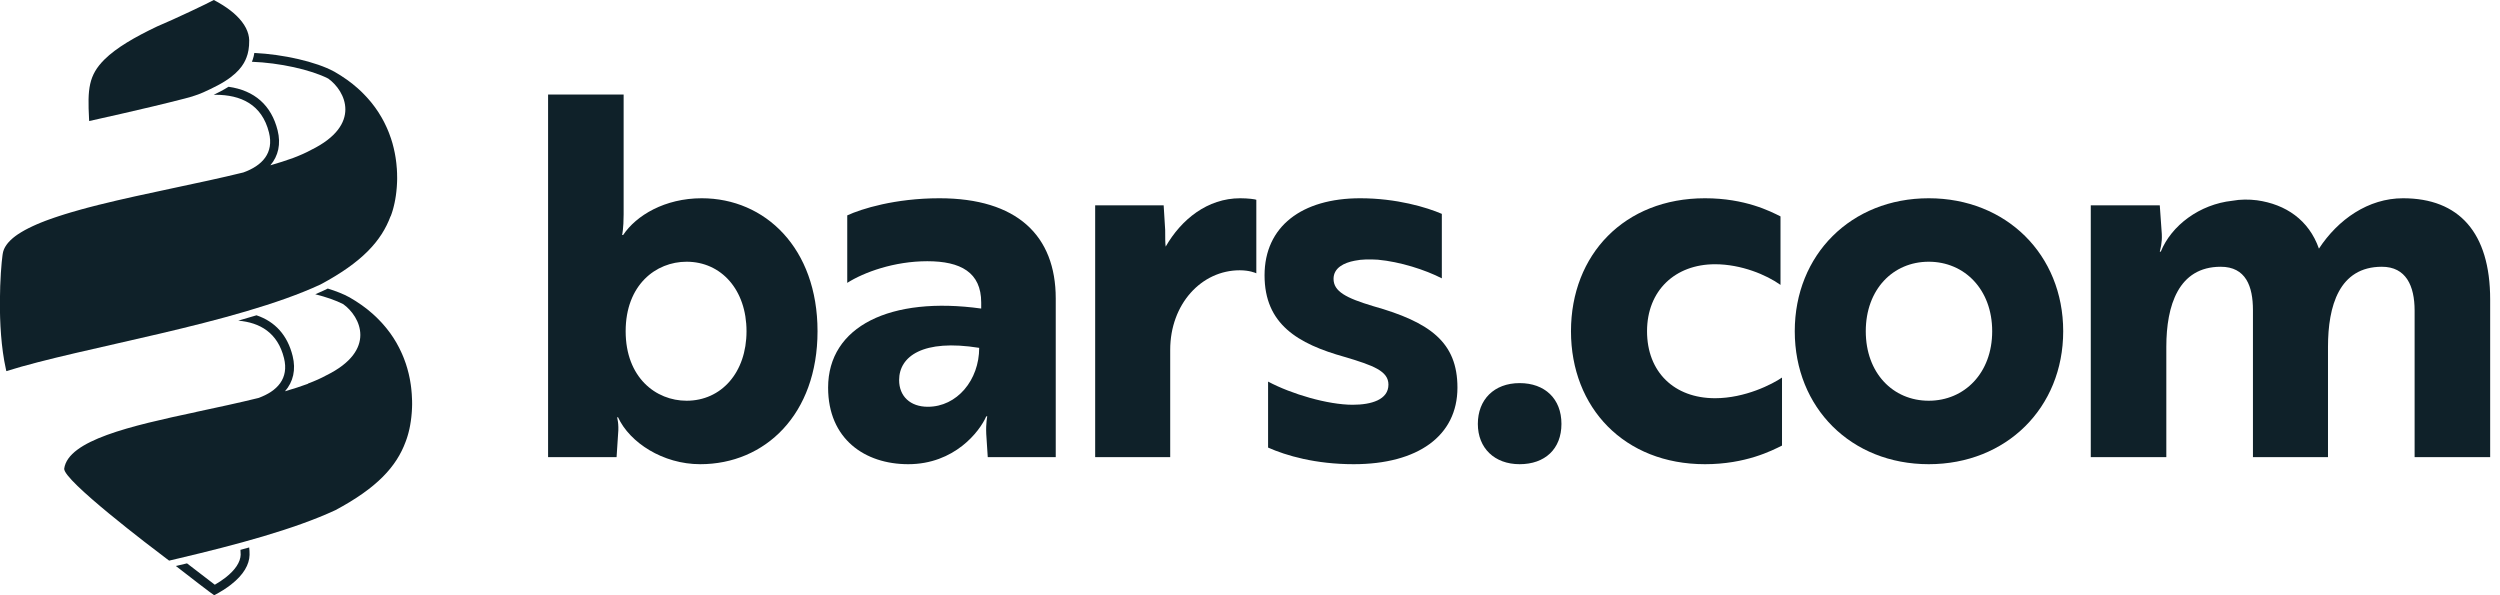 <svg width="168" height="40" viewBox="0 0 168 40" fill="none" xmlns="http://www.w3.org/2000/svg">
<g clip-path="url(#clip0_1571_10130)">
<path d="M16.159 36.948C16.168 37.054 16.174 37.162 16.173 37.279C16.157 37.775 15.807 38.306 15.158 38.812C14.945 38.977 14.704 39.139 14.436 39.294C14.053 39.006 13.333 38.452 12.567 37.858C12.316 37.919 12.065 37.978 11.818 38.035C12.624 38.662 14.23 39.905 14.393 40C14.839 39.768 15.213 39.528 15.525 39.285C16.377 38.622 16.754 37.932 16.771 37.291C16.774 37.105 16.764 36.938 16.745 36.788C16.55 36.842 16.354 36.895 16.159 36.949V36.948Z" fill="#0F2129"/>
<path d="M26.254 14.535C26.254 14.535 26.257 14.529 26.257 14.526C26.278 14.472 26.298 14.415 26.318 14.357C26.326 14.335 26.332 14.314 26.34 14.292C26.354 14.249 26.368 14.206 26.381 14.162C26.389 14.135 26.397 14.109 26.404 14.083C26.417 14.04 26.429 13.997 26.44 13.952C26.448 13.923 26.455 13.895 26.461 13.866C26.472 13.82 26.483 13.774 26.494 13.726C26.5 13.697 26.508 13.668 26.514 13.639C26.524 13.586 26.535 13.531 26.546 13.477C26.551 13.451 26.557 13.426 26.561 13.4C26.575 13.319 26.589 13.237 26.601 13.152C26.603 13.14 26.605 13.126 26.606 13.114C26.617 13.041 26.626 12.968 26.634 12.892C26.637 12.861 26.64 12.831 26.643 12.8C26.649 12.742 26.655 12.681 26.66 12.621C26.663 12.586 26.665 12.549 26.668 12.514C26.672 12.457 26.675 12.399 26.678 12.34C26.68 12.303 26.681 12.265 26.683 12.228C26.684 12.168 26.686 12.106 26.688 12.045C26.688 12.008 26.688 11.972 26.688 11.935C26.688 11.866 26.688 11.795 26.684 11.723C26.684 11.694 26.684 11.666 26.683 11.637C26.68 11.537 26.675 11.437 26.668 11.335C26.668 11.314 26.665 11.292 26.661 11.271C26.655 11.191 26.649 11.109 26.64 11.028C26.637 10.991 26.631 10.954 26.628 10.917C26.62 10.849 26.611 10.781 26.601 10.712C26.595 10.671 26.589 10.631 26.583 10.589C26.572 10.523 26.561 10.457 26.549 10.391C26.541 10.349 26.534 10.308 26.526 10.266C26.512 10.198 26.497 10.129 26.481 10.06C26.472 10.021 26.465 9.982 26.455 9.943C26.435 9.862 26.414 9.78 26.392 9.698C26.384 9.672 26.378 9.646 26.371 9.618C26.34 9.511 26.306 9.403 26.271 9.295C26.261 9.268 26.251 9.242 26.241 9.214C26.214 9.132 26.184 9.052 26.154 8.971C26.138 8.932 26.123 8.892 26.108 8.854C26.08 8.785 26.051 8.714 26.02 8.645C26.001 8.603 25.983 8.562 25.963 8.518C25.932 8.451 25.9 8.383 25.866 8.315C25.846 8.274 25.825 8.232 25.805 8.191C25.768 8.12 25.731 8.051 25.691 7.98C25.669 7.943 25.649 7.905 25.628 7.868C25.577 7.782 25.524 7.694 25.469 7.608C25.457 7.588 25.446 7.569 25.434 7.549C25.366 7.445 25.294 7.34 25.22 7.237C25.198 7.208 25.175 7.178 25.154 7.149C25.098 7.075 25.043 7.002 24.985 6.928C24.955 6.891 24.923 6.854 24.892 6.815C24.838 6.751 24.783 6.686 24.726 6.622C24.692 6.583 24.657 6.545 24.62 6.505C24.563 6.442 24.503 6.38 24.442 6.318C24.405 6.282 24.368 6.243 24.331 6.206C24.312 6.188 24.295 6.169 24.275 6.151C24.205 6.083 24.132 6.017 24.058 5.951C24.045 5.938 24.031 5.928 24.018 5.915C23.922 5.829 23.82 5.745 23.715 5.66C23.705 5.651 23.694 5.642 23.682 5.632C23.574 5.546 23.46 5.462 23.345 5.378C23.323 5.363 23.3 5.346 23.277 5.331C23.162 5.249 23.043 5.169 22.92 5.091C22.899 5.077 22.877 5.063 22.854 5.049C22.725 4.968 22.592 4.886 22.456 4.809C22.456 4.809 22.463 4.815 22.468 4.818C22.466 4.817 22.463 4.815 22.462 4.814C21.237 4.145 19.026 3.651 17.091 3.558C17.07 3.703 17.036 3.852 16.983 4.008C16.967 4.054 16.947 4.102 16.927 4.151C18.776 4.22 20.877 4.678 22.057 5.28C23.214 6.106 24.351 8.383 20.913 10.071C20.57 10.261 20.159 10.441 19.697 10.617C19.23 10.786 18.717 10.951 18.168 11.109C18.705 10.477 18.883 9.674 18.657 8.765C18.237 7.077 17.104 6.075 15.357 5.831C15.199 5.931 15.024 6.032 14.831 6.134L14.651 6.225C14.551 6.275 14.456 6.323 14.361 6.371C14.398 6.371 14.434 6.369 14.471 6.369C16.174 6.369 17.604 7.006 18.076 8.909C18.416 10.28 17.627 11.132 16.354 11.589C13.342 12.331 9.722 12.994 6.67 13.757C6.667 13.757 6.664 13.757 6.661 13.758C6.393 13.825 6.132 13.892 5.873 13.961C5.864 13.965 5.853 13.966 5.844 13.969C5.729 14 5.613 14.031 5.5 14.063C5.486 14.066 5.472 14.071 5.458 14.074C5.212 14.142 4.972 14.211 4.738 14.28C4.723 14.285 4.709 14.289 4.695 14.294C4.595 14.323 4.498 14.354 4.4 14.383C4.378 14.389 4.357 14.397 4.335 14.403C4.227 14.437 4.121 14.471 4.017 14.505C4.015 14.505 4.012 14.505 4.01 14.506C3.901 14.541 3.794 14.579 3.687 14.614C3.671 14.62 3.654 14.626 3.637 14.631C3.551 14.66 3.466 14.691 3.383 14.72C3.36 14.728 3.337 14.737 3.312 14.745C3.224 14.777 3.138 14.808 3.054 14.84C3.043 14.845 3.032 14.848 3.021 14.852C2.926 14.889 2.832 14.926 2.74 14.963C2.723 14.969 2.707 14.977 2.692 14.983C2.618 15.014 2.546 15.045 2.475 15.074C2.452 15.085 2.429 15.094 2.406 15.105C2.335 15.135 2.268 15.166 2.2 15.198C2.184 15.206 2.169 15.212 2.154 15.22C2.072 15.258 1.992 15.297 1.915 15.335C1.901 15.343 1.888 15.349 1.874 15.357C1.812 15.389 1.751 15.42 1.692 15.452C1.671 15.463 1.651 15.475 1.631 15.486C1.575 15.517 1.521 15.548 1.469 15.58C1.454 15.589 1.437 15.598 1.421 15.608C1.355 15.648 1.291 15.689 1.229 15.729C1.218 15.735 1.209 15.743 1.198 15.749C1.148 15.783 1.1 15.819 1.052 15.852C1.035 15.865 1.018 15.877 1.001 15.891C0.96 15.923 0.92 15.954 0.881 15.986C0.868 15.997 0.854 16.009 0.841 16.02C0.792 16.063 0.745 16.106 0.7 16.149C0.694 16.155 0.688 16.162 0.681 16.168C0.643 16.205 0.608 16.243 0.574 16.282C0.561 16.295 0.551 16.309 0.538 16.323C0.511 16.355 0.485 16.389 0.46 16.423C0.451 16.435 0.44 16.449 0.431 16.462C0.398 16.506 0.369 16.552 0.343 16.599C0.341 16.603 0.338 16.606 0.337 16.611C0.314 16.654 0.292 16.695 0.274 16.738C0.268 16.752 0.261 16.768 0.257 16.782C0.243 16.817 0.231 16.851 0.221 16.886C0.217 16.9 0.212 16.915 0.209 16.929C0.197 16.979 0.186 17.026 0.18 17.075C0.175 17.1 0.172 17.126 0.168 17.157C0.037 18.089 -0.242 21.929 0.394 24.794C0.405 24.843 0.415 24.892 0.426 24.94C5.506 23.337 15.842 21.763 21.531 19.12C24.34 17.622 25.634 16.186 26.248 14.526L26.254 14.535Z" fill="#0F2129"/>
<path d="M5.993 8.134C6.086 8.105 9.606 7.349 12.422 6.62C13.456 6.355 13.933 6.089 14.636 5.734C16.01 5.009 16.401 4.305 16.568 3.852C16.67 3.592 16.753 3.215 16.747 2.709C16.733 2.169 16.46 1.595 15.867 1.031C15.756 0.925 15.634 0.82 15.499 0.715C15.187 0.472 14.813 0.232 14.367 0C14.068 0.177 11.673 1.312 10.558 1.777C9.053 2.495 7.824 3.203 7.02 3.998C5.949 5.063 5.88 5.995 5.984 7.982C5.987 8.032 5.989 8.082 5.992 8.134H5.993Z" fill="#0F2129"/>
<path d="M27.688 26.878C27.688 26.851 27.688 26.823 27.686 26.794C27.683 26.694 27.678 26.592 27.671 26.491C27.671 26.469 27.668 26.449 27.666 26.428C27.66 26.346 27.652 26.265 27.644 26.181C27.641 26.146 27.635 26.109 27.632 26.072C27.624 26.005 27.615 25.935 27.606 25.866C27.6 25.826 27.594 25.785 27.587 25.745C27.577 25.678 27.566 25.612 27.554 25.546C27.546 25.505 27.538 25.463 27.531 25.422C27.517 25.352 27.501 25.283 27.486 25.214C27.477 25.175 27.469 25.137 27.46 25.097C27.44 25.015 27.418 24.932 27.395 24.851C27.387 24.825 27.381 24.8 27.375 24.774C27.344 24.666 27.311 24.558 27.275 24.449C27.266 24.422 27.255 24.395 27.246 24.368C27.218 24.286 27.189 24.206 27.158 24.125C27.143 24.086 27.128 24.046 27.112 24.008C27.084 23.938 27.055 23.868 27.024 23.798C27.006 23.757 26.988 23.715 26.968 23.674C26.937 23.606 26.904 23.538 26.871 23.471C26.851 23.429 26.829 23.388 26.809 23.346C26.772 23.275 26.734 23.206 26.695 23.135C26.675 23.098 26.655 23.061 26.634 23.023C26.583 22.935 26.531 22.849 26.475 22.763C26.463 22.743 26.452 22.725 26.44 22.705C26.372 22.6 26.3 22.495 26.226 22.392C26.204 22.363 26.181 22.334 26.16 22.305C26.105 22.231 26.049 22.157 25.991 22.085C25.96 22.046 25.929 22.009 25.898 21.972C25.845 21.908 25.791 21.843 25.734 21.78C25.698 21.741 25.663 21.701 25.628 21.663C25.571 21.602 25.511 21.538 25.451 21.478C25.414 21.442 25.377 21.403 25.338 21.366C25.32 21.348 25.303 21.329 25.285 21.311C25.214 21.243 25.142 21.177 25.068 21.111C25.054 21.098 25.04 21.088 25.028 21.075C24.931 20.989 24.829 20.905 24.725 20.82C24.714 20.811 24.703 20.802 24.691 20.792C24.581 20.706 24.469 20.622 24.354 20.538C24.332 20.523 24.309 20.506 24.288 20.491C24.172 20.409 24.054 20.329 23.931 20.251C23.909 20.237 23.888 20.223 23.865 20.209C23.735 20.128 23.605 20.048 23.466 19.969C23.466 19.969 23.466 19.969 23.465 19.969C23.468 19.972 23.472 19.975 23.475 19.977C23.477 19.977 23.479 19.98 23.48 19.98C23.477 19.977 23.474 19.975 23.469 19.972C23.077 19.757 22.58 19.561 22.026 19.391C21.934 19.437 21.843 19.483 21.746 19.526H21.742L21.739 19.529H21.735L21.728 19.534C21.552 19.615 21.371 19.695 21.186 19.775C21.917 19.958 22.571 20.185 23.063 20.437C24.22 21.263 25.358 23.54 21.919 25.228C21.571 25.42 21.157 25.603 20.691 25.778L20.696 25.791C20.216 25.969 19.697 26.135 19.151 26.294C19.706 25.657 19.894 24.843 19.665 23.92C19.32 22.531 18.49 21.609 17.236 21.188C16.833 21.311 16.425 21.431 16.01 21.548C17.474 21.674 18.662 22.361 19.085 24.065C19.425 25.435 18.636 26.288 17.363 26.745C16.053 27.068 14.625 27.375 13.181 27.683L13.184 27.686C8.759 28.628 4.59 29.586 4.315 31.488C4.215 32.257 10.164 36.771 11.209 37.557C11.309 37.632 11.365 37.674 11.365 37.674C11.547 37.631 11.99 37.528 11.995 37.526C15.85 36.615 19.753 35.577 22.54 34.282C25.349 32.783 26.643 31.348 27.257 29.688C27.257 29.685 27.26 29.681 27.26 29.678C27.281 29.625 27.301 29.568 27.321 29.509C27.329 29.489 27.335 29.466 27.343 29.446C27.357 29.403 27.371 29.36 27.384 29.315C27.392 29.289 27.4 29.263 27.407 29.237C27.42 29.194 27.432 29.149 27.444 29.105C27.452 29.077 27.46 29.048 27.466 29.02C27.478 28.974 27.489 28.926 27.5 28.878C27.506 28.849 27.514 28.822 27.52 28.792C27.531 28.738 27.541 28.683 27.552 28.628C27.557 28.603 27.561 28.578 27.566 28.554C27.58 28.472 27.594 28.389 27.606 28.305C27.608 28.292 27.609 28.28 27.611 28.268C27.621 28.194 27.631 28.12 27.64 28.043C27.643 28.014 27.646 27.983 27.649 27.952C27.655 27.892 27.661 27.834 27.666 27.772C27.669 27.737 27.671 27.701 27.674 27.666C27.678 27.608 27.681 27.549 27.684 27.491C27.686 27.454 27.688 27.417 27.689 27.378C27.691 27.318 27.692 27.257 27.694 27.195C27.694 27.16 27.694 27.123 27.694 27.088C27.694 27.017 27.694 26.946 27.691 26.874L27.688 26.878Z" fill="#0F2129"/>
<path d="M36.831 6.351H41.908V14.406C41.908 15.354 41.807 15.794 41.807 15.794H41.874C42.754 14.474 44.683 13.323 47.154 13.323C51.418 13.323 54.938 16.674 54.938 22.259C54.938 27.843 51.418 31.194 47.052 31.194C44.548 31.194 42.314 29.738 41.536 28.046H41.468C41.468 28.046 41.604 28.486 41.536 29.163L41.434 30.72H36.831V6.351ZM42.044 22.259C42.044 25.372 44.074 26.929 46.139 26.929C48.474 26.929 50.166 25.034 50.166 22.259C50.166 19.483 48.474 17.588 46.139 17.588C44.074 17.588 42.044 19.145 42.044 22.259Z" fill="#0F2129"/>
<path d="M56.935 14.474C57.883 14.034 60.15 13.323 63.128 13.323C68.34 13.323 70.946 15.828 70.946 20.058V30.72H66.377L66.276 29.163C66.242 28.452 66.344 27.979 66.344 27.979H66.276C65.836 28.994 64.144 31.194 61.03 31.194C58.119 31.194 55.649 29.502 55.649 26.049C55.649 21.92 59.846 19.889 65.937 20.735V20.329C65.937 18.299 64.55 17.554 62.316 17.554C60.082 17.554 58.052 18.299 56.935 19.009V14.474ZM65.802 23.375C62.011 22.766 60.421 23.951 60.421 25.542C60.421 26.625 61.165 27.335 62.35 27.335C64.313 27.335 65.802 25.542 65.802 23.375Z" fill="#0F2129"/>
<path d="M73.595 13.797H78.198L78.3 15.455C78.3 15.963 78.3 16.369 78.334 16.572C79.383 14.745 81.143 13.323 83.343 13.323C83.884 13.323 84.358 13.391 84.425 13.425V18.366C84.358 18.332 83.952 18.163 83.309 18.163C80.737 18.163 78.638 20.431 78.638 23.511V30.72H73.595V13.797Z" fill="#0F2129"/>
<path d="M90.359 23.985C87.212 23.105 84.978 21.785 84.978 18.502C84.978 15.219 87.482 13.323 91.408 13.323C93.845 13.323 95.876 13.932 96.891 14.372V18.705C95.774 18.129 94.082 17.588 92.593 17.452C92.051 17.419 91.51 17.419 91.036 17.52C90.325 17.655 89.614 17.994 89.614 18.738C89.614 19.585 90.46 20.025 92.254 20.566C96.112 21.649 97.94 23.003 97.94 26.049C97.94 29.299 95.266 31.194 90.968 31.194C88.396 31.194 86.433 30.619 85.215 30.077V25.643C86.805 26.489 89.242 27.2 90.9 27.2C92.153 27.2 93.303 26.862 93.303 25.846C93.303 24.932 92.288 24.56 90.359 23.985Z" fill="#0F2129"/>
<path d="M102.12 25.745C103.812 25.745 104.929 26.794 104.929 28.486C104.929 30.178 103.812 31.194 102.12 31.194C100.428 31.194 99.311 30.111 99.311 28.486C99.311 26.862 100.394 25.745 102.12 25.745Z" fill="#0F2129"/>
<path d="M115.25 26.76C117.28 26.76 119.108 25.812 119.751 25.372V29.942C119.074 30.28 117.314 31.194 114.573 31.194C109.158 31.194 105.57 27.403 105.57 22.259C105.57 17.114 109.158 13.323 114.573 13.323C117.28 13.323 118.973 14.203 119.65 14.542V19.145C118.702 18.468 117.01 17.757 115.25 17.757C112.576 17.757 110.681 19.517 110.681 22.259C110.681 25 112.508 26.76 115.25 26.76Z" fill="#0F2129"/>
<path d="M138.647 22.259C138.647 27.403 134.822 31.194 129.61 31.194C124.398 31.194 120.608 27.403 120.608 22.259C120.608 17.114 124.398 13.323 129.61 13.323C134.822 13.323 138.647 17.114 138.647 22.259ZM133.875 22.259C133.875 19.449 132.013 17.588 129.61 17.588C127.208 17.588 125.38 19.449 125.38 22.259C125.38 25.068 127.208 26.929 129.61 26.929C132.013 26.929 133.875 25.068 133.875 22.259Z" fill="#0F2129"/>
<path d="M145.137 13.797L145.273 15.726C145.306 16.335 145.171 16.742 145.137 16.911H145.205C145.916 15.151 147.811 13.729 150.011 13.492C150.552 13.391 151.128 13.391 151.669 13.459C153.598 13.729 155.155 14.778 155.832 16.708C157.118 14.745 159.149 13.323 161.484 13.323C165.24 13.323 167.339 15.625 167.339 20.126V30.72H162.262V20.871C162.262 19.212 161.687 17.926 160.062 17.926C157.186 17.926 156.441 20.566 156.441 23.308V30.72H151.398V20.837C151.398 19.246 150.924 17.926 149.232 17.926C146.389 17.926 145.577 20.532 145.577 23.308V30.72H140.5V13.797H145.137Z" fill="#0F2129"/>
</g>
<defs>
<clipPath id="clip0_1571_10130">
<rect width="167.339" height="40" fill="white"/>
</clipPath>
</defs>
</svg>
